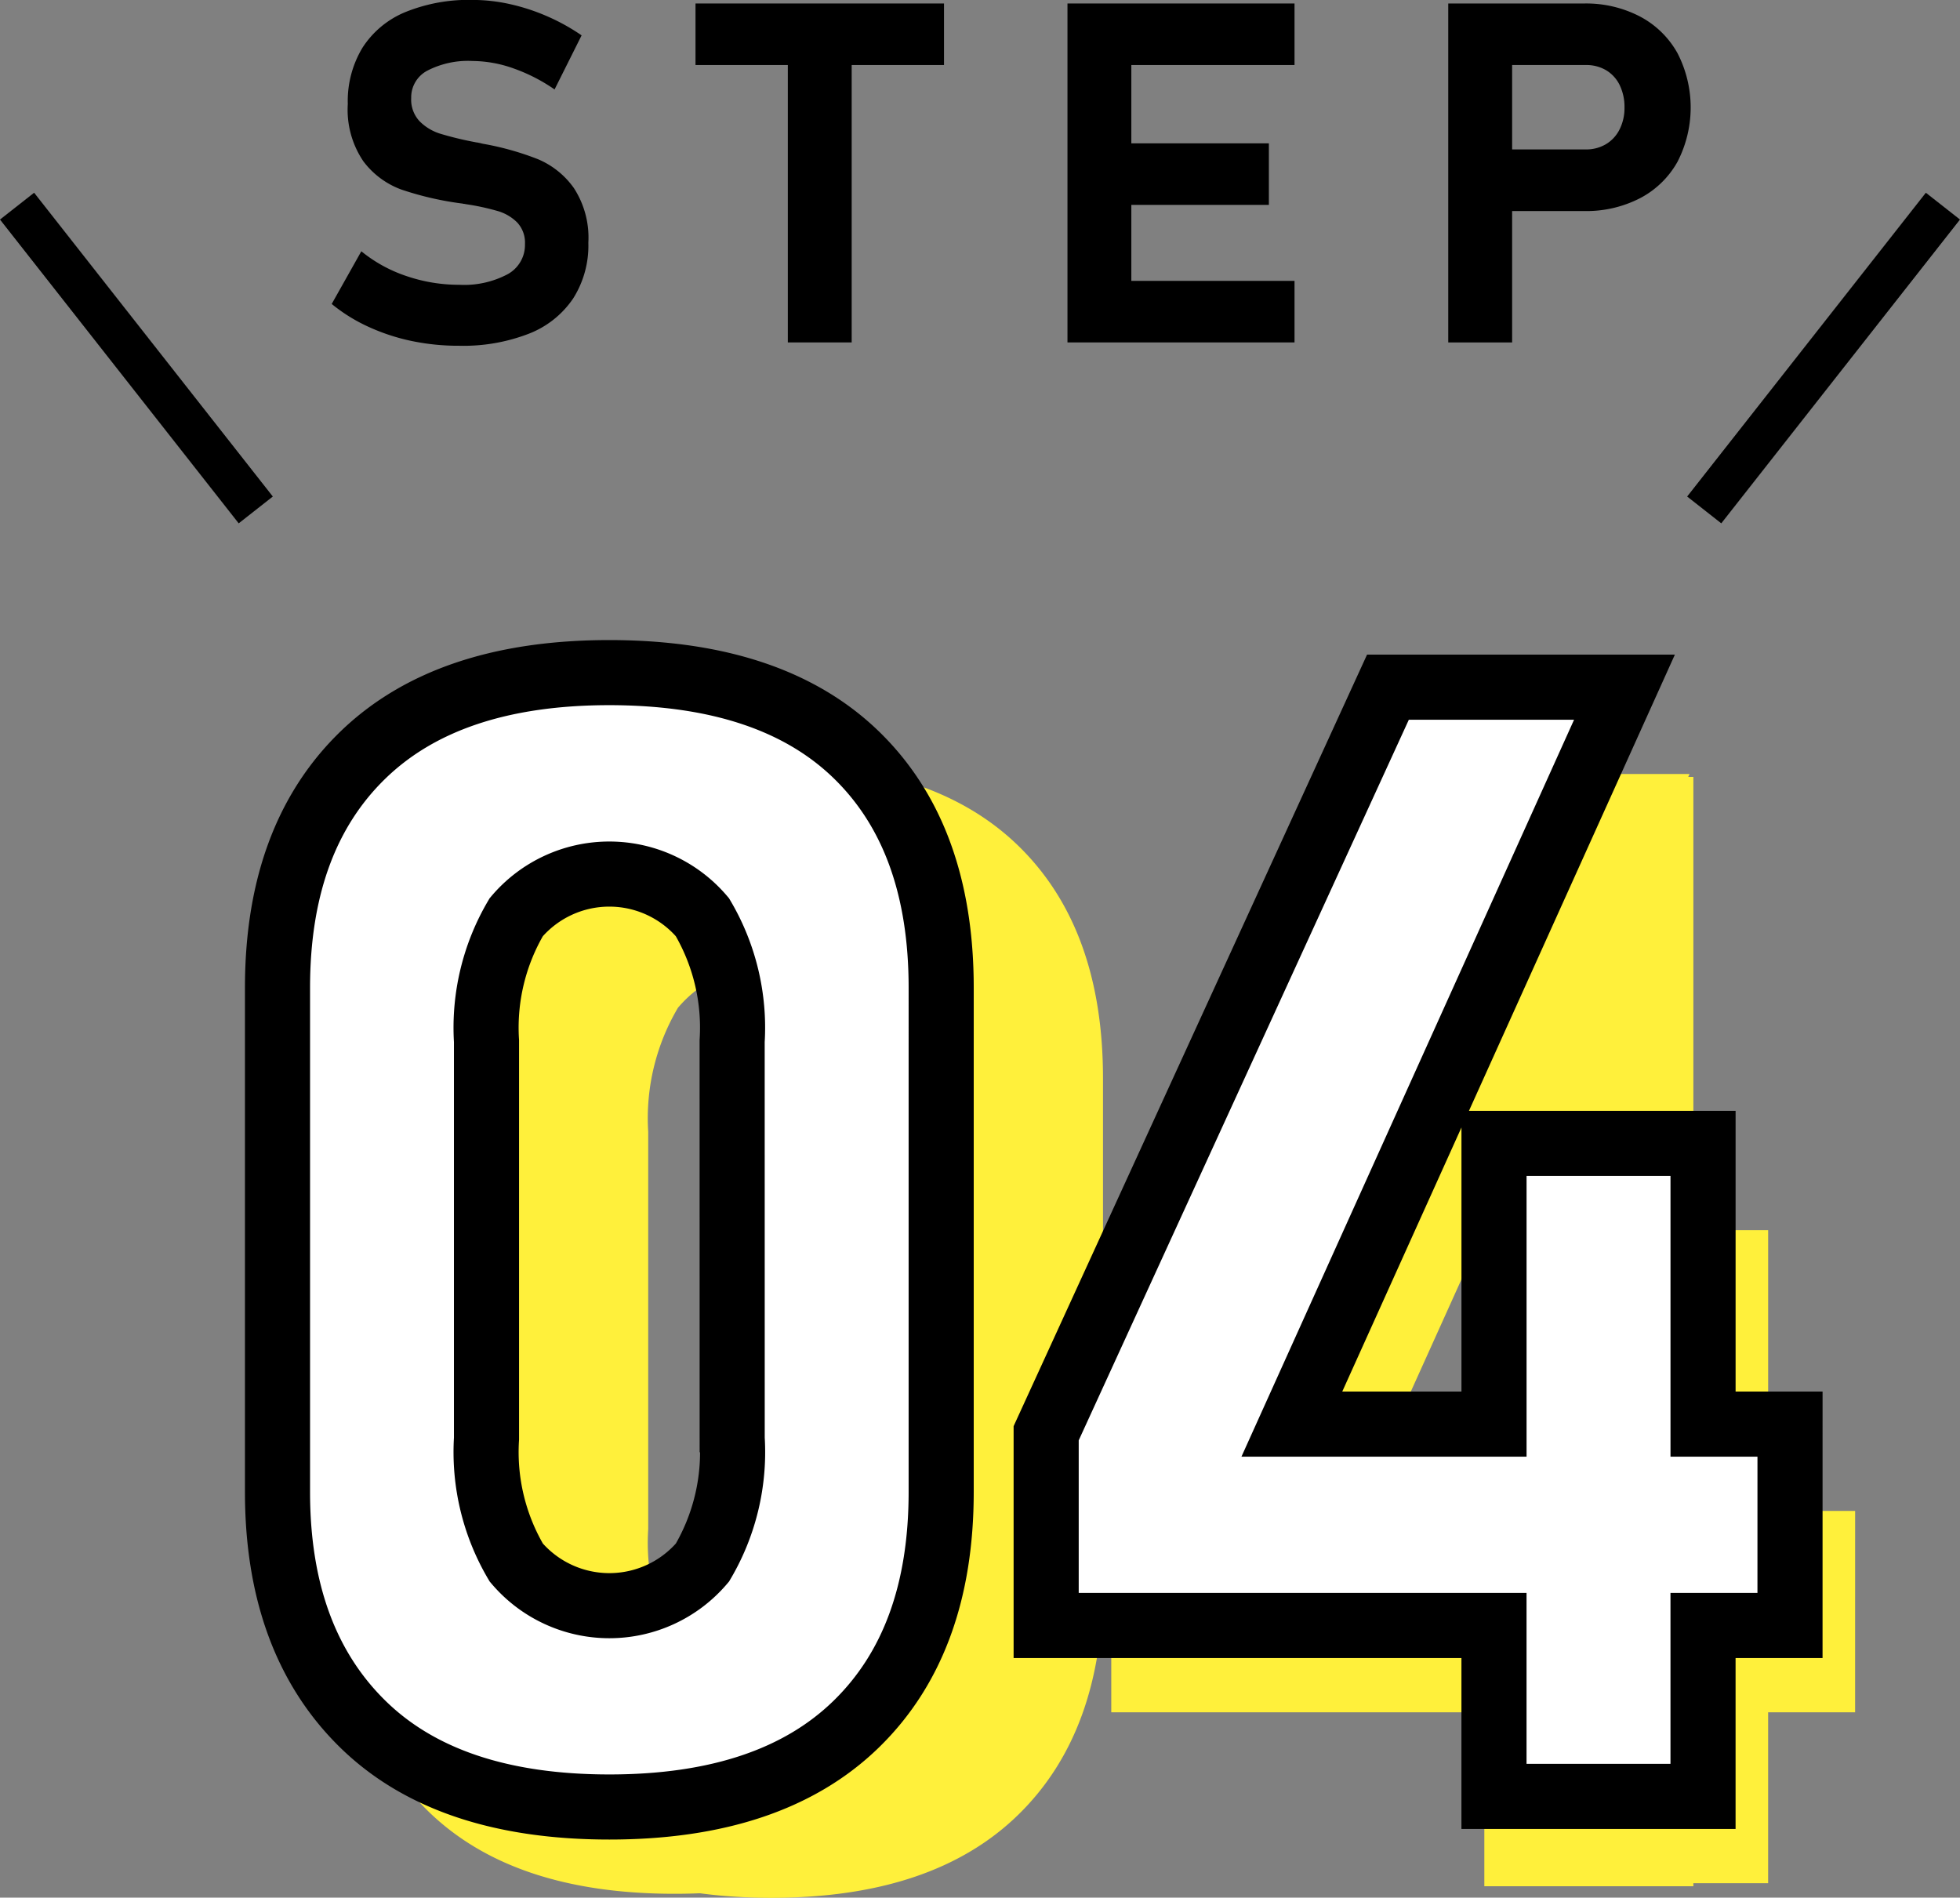 <svg xmlns="http://www.w3.org/2000/svg" width="90.322" height="87.452"><rect width="100%" height="100%" fill="#808080" stroke="none"/><g data-name="グループ 76"><g data-name="グループ 71"><g data-name="グループ 70"><path data-name="パス 89" d="M18.977 15.716a9.392 9.392 0 01-2.009-.661 7.73 7.73 0 01-1.682-1.047l1.365-2.428a6.6 6.6 0 002.084 1.144 7.485 7.485 0 002.427.4 4.277 4.277 0 002.235-.489 1.537 1.537 0 00.795-1.38v-.011a1.359 1.359 0 00-.355-.988 2.092 2.092 0 00-.924-.537 11.1 11.1 0 00-1.461-.312.19.19 0 00-.058-.011.171.171 0 01-.06-.011l-.236-.032a14.472 14.472 0 01-2.6-.617 3.841 3.841 0 01-1.751-1.3 4.23 4.23 0 01-.72-2.637v-.011a4.759 4.759 0 01.677-2.589A4.278 4.278 0 0118.67.561a7.751 7.751 0 013.115-.564 7.93 7.93 0 011.714.193 9.364 9.364 0 011.713.559 9.479 9.479 0 011.59.881l-1.246 2.492a7.957 7.957 0 00-1.885-.967 5.71 5.71 0 00-1.886-.344 4.085 4.085 0 00-2.094.446 1.389 1.389 0 00-.742 1.252v.01a1.455 1.455 0 00.387 1.069 2.3 2.3 0 00.956.575 15.115 15.115 0 001.6.387.817.817 0 00.086.016c.028 0 .057.009.086.016a1.186 1.186 0 01.124.027 1.113 1.113 0 00.123.026 13.179 13.179 0 012.476.7 3.86 3.86 0 011.659 1.332 4.188 4.188 0 01.667 2.508v.022a4.551 4.551 0 01-.7 2.557 4.366 4.366 0 01-2.035 1.622 8.344 8.344 0 01-3.218.558 10.567 10.567 0 01-2.183-.218z"/><path data-name="パス 90" d="M32.051.161h11.451v2.836H32.051zm4.254 1.278h2.943V15.78h-2.943z"/><path data-name="パス 91" d="M49.192.161h2.943V15.78h-2.943zm1.063 0h9.4v2.836h-9.4zm0 6.445h8.218v2.836h-8.218zm0 6.338h9.4v2.836h-9.4z"/><path data-name="パス 92" d="M66.739.161h2.944V15.78h-2.944zm1.343 6.725h4.995a1.774 1.774 0 00.93-.242 1.646 1.646 0 00.628-.682 2.19 2.19 0 00.226-1.01 2.3 2.3 0 00-.22-1.026 1.624 1.624 0 00-.623-.687 1.787 1.787 0 00-.941-.242h-4.995V.161h4.92a5.367 5.367 0 012.573.6 4.237 4.237 0 011.724 1.681 5.458 5.458 0 010 5.022 4.207 4.207 0 01-1.724 1.671 5.4 5.4 0 01-2.573.591h-4.92z"/></g></g><g data-name="グループ 73"><g data-name="グループ 72" fill="#fff03b"><path data-name="パス 93" d="M24.145 83.602q-3.9-3.849-3.9-10.67V49.694q0-6.889 3.92-10.7t11.373-3.814q7.488 0 11.391 3.8t3.9 10.722V72.94q0 6.891-3.92 10.706T35.536 87.46q-7.489-.008-11.391-3.858zm15.679-7.418a10 10 0 001.368-5.713V52.155a10 10 0 00-1.372-5.713 5.624 5.624 0 00-8.578 0 10.011 10.011 0 00-1.371 5.713v18.316a10.005 10.005 0 001.371 5.712 5.622 5.622 0 008.578 0z"/><path data-name="パス 94" d="M78.035 86.925h-9.633v-39.8L62.18 49.48V39.25l7.629-3.446h8.226z"/></g></g><g data-name="グループ 99"><g data-name="グループ 99" fill="#fff03b"><path data-name="パス 107" d="M31.081 34.997q-7.453 0-11.373 3.815t-3.92 10.705v23.238q0 6.822 3.9 10.67t11.391 3.849q7.453 0 11.373-3.814t3.92-10.705V49.52q0-6.927-3.9-10.723t-11.391-3.8zm5.66 35.3a10.009 10.009 0 01-1.371 5.713 5.624 5.624 0 01-8.578 0 10.01 10.01 0 01-1.373-5.713V51.981a10.012 10.012 0 011.371-5.713 5.622 5.622 0 018.578 0 10.011 10.011 0 011.371 5.713z"/><path data-name="パス 108" d="M85.489 69.629h-4.008V56.691h-9.633v12.938h-9.316L77.86 35.668h-10.9L51.21 70.051v8.859h20.637v7.875h9.633V78.91h4.008z"/></g><g data-name="グループ 100" fill="#fff" stroke="#000" stroke-miterlimit="10" stroke-width="3"><path data-name="パス 109" d="M28.081 30.997q-7.453 0-11.373 3.815t-3.92 10.705v23.238q0 6.822 3.9 10.67t11.391 3.849q7.453 0 11.373-3.814t3.92-10.705V45.52q0-6.927-3.9-10.723t-11.391-3.8zm5.66 35.3a10.009 10.009 0 01-1.371 5.713 5.624 5.624 0 01-8.578 0 10.01 10.01 0 01-1.373-5.713V47.981a10.012 10.012 0 011.371-5.713 5.622 5.622 0 018.578 0 10.011 10.011 0 011.371 5.713z"/><path data-name="パス 110" d="M82.489 65.629h-4.008V52.691h-9.633v12.938h-9.316L74.86 31.668h-10.9L48.21 66.051v8.859h20.637v7.875h9.633V74.91h4.008z"/></g></g></g><path data-name="線 92" fill="none" stroke="#000" stroke-width="2" d="M11.786 23.5l-11-14"/><path data-name="線 93" fill="none" stroke="#000" stroke-width="2" d="M78.535 23.5l11-14"/></svg>